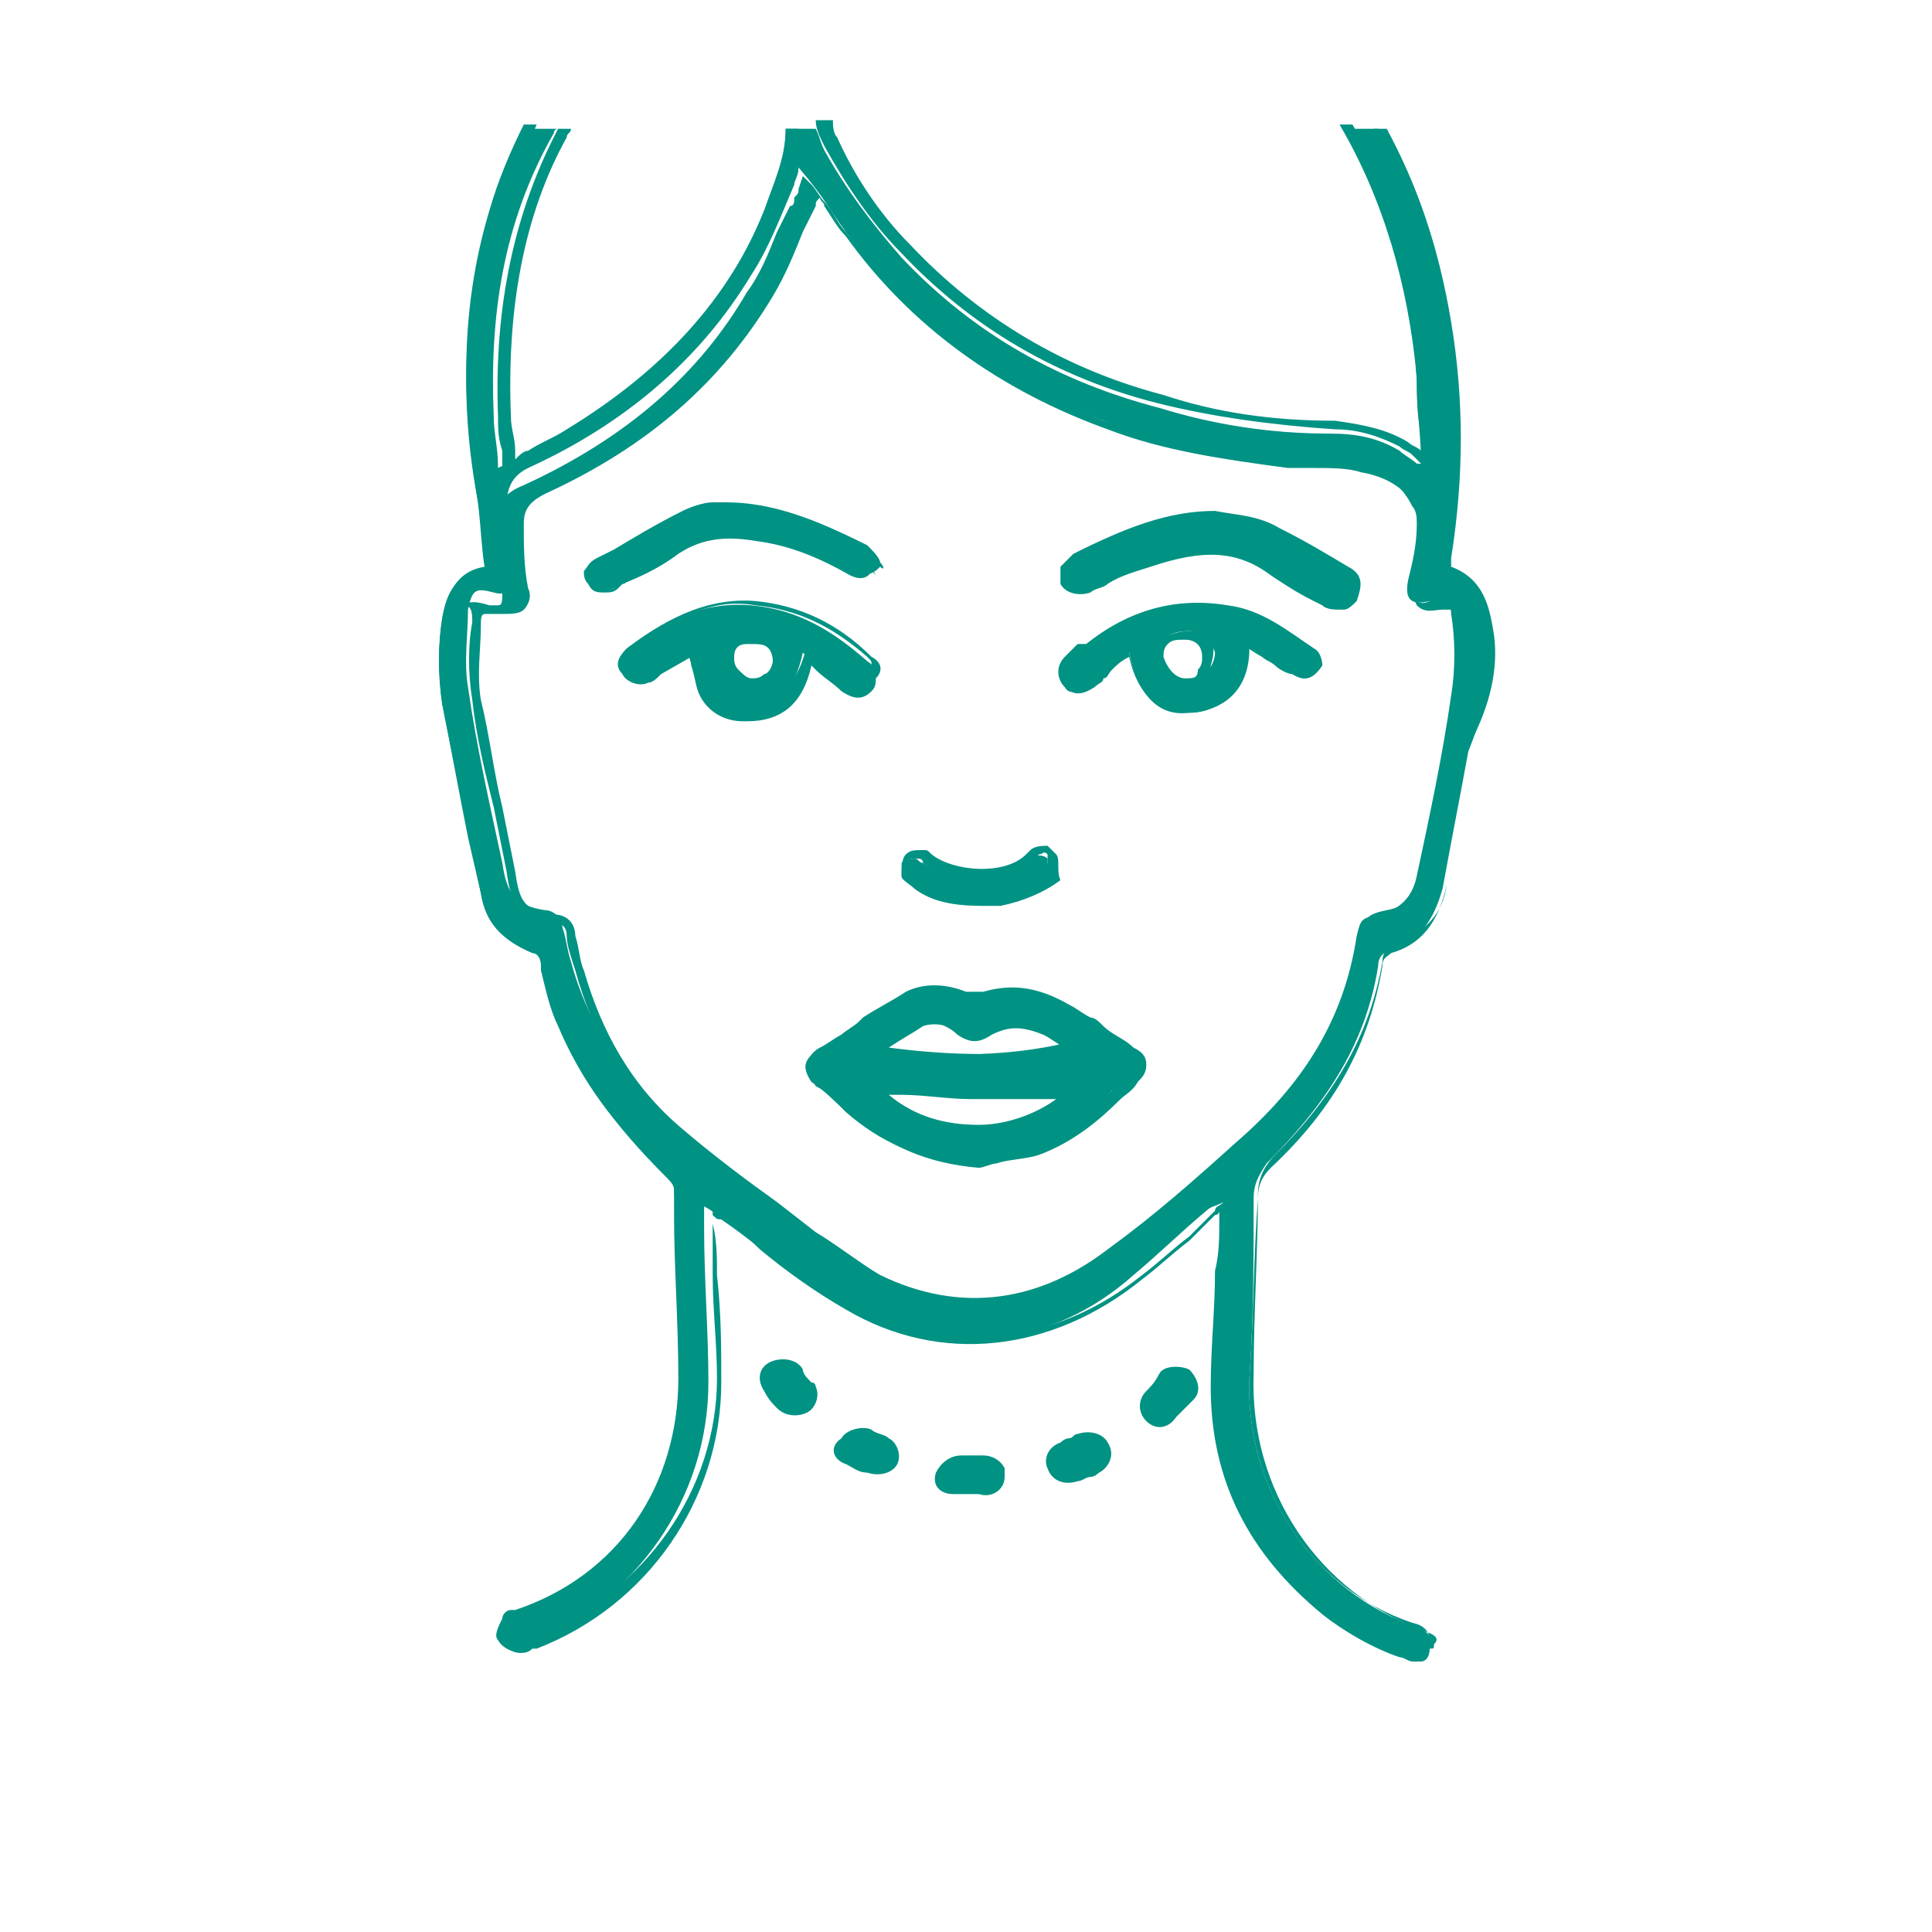 <?xml version="1.0" encoding="UTF-8"?>
<!-- Generator: Adobe Illustrator 24.0.1, SVG Export Plug-In . SVG Version: 6.00 Build 0)  -->
<svg xmlns="http://www.w3.org/2000/svg" xmlns:xlink="http://www.w3.org/1999/xlink" version="1.1" id="Outline" x="0px" y="0px" viewBox="0 0 45 45" style="enable-background:new 0 0 45 45;" xml:space="preserve">
<style type="text/css">
	.st0{fill:#009283;}
</style>
<g>
	<path class="st0" d="M19.7,34.1c0.2,0.1,0.3,0.2,0.5,0.2c0.3,0.1,0.6,0,0.7-0.2c0.1-0.2,0-0.5-0.2-0.6l0,0   c-0.1-0.1-0.3-0.1-0.4-0.2c-0.2-0.1-0.6,0-0.7,0.2C19.3,33.7,19.4,34,19.7,34.1C19.7,34.1,19.7,34.1,19.7,34.1L19.7,34.1z"></path>
	<path class="st0" d="M17.8,32.4c0.1,0.2,0.2,0.3,0.3,0.4c0.2,0.2,0.5,0.2,0.7,0.1c0.2-0.1,0.3-0.4,0.2-0.6c0,0,0-0.1-0.1-0.1   c-0.1-0.1-0.2-0.2-0.2-0.3c-0.1-0.2-0.4-0.3-0.7-0.2C17.7,31.8,17.6,32.1,17.8,32.4C17.8,32.4,17.8,32.4,17.8,32.4L17.8,32.4z"></path>
	<path class="st0" d="M23.4,34.4c0-0.1,0-0.1,0-0.2c-0.1-0.2-0.3-0.3-0.5-0.3c-0.2,0-0.3,0-0.5,0c-0.3,0-0.5,0.2-0.6,0.4   c-0.1,0.3,0.1,0.5,0.4,0.5c0,0,0.1,0,0.1,0c0.2,0,0.3,0,0.5,0C23.1,34.9,23.4,34.7,23.4,34.4C23.4,34.4,23.4,34.4,23.4,34.4   L23.4,34.4z"></path>
	<path class="st0" d="M26.7,32.4c-0.2,0.2-0.2,0.5,0,0.7c0.2,0.2,0.5,0.2,0.7-0.1c0,0,0,0,0,0c0.1-0.1,0.3-0.3,0.4-0.4   c0.2-0.2,0.1-0.5-0.1-0.7c-0.2-0.1-0.6-0.1-0.7,0.1C26.9,32.2,26.8,32.3,26.7,32.4z"></path>
	<path class="st0" d="M25.8,33.6c-0.1-0.2-0.4-0.3-0.7-0.2c0,0,0,0,0,0c-0.1,0-0.1,0.1-0.2,0.1c-0.1,0-0.2,0.1-0.2,0.1   c-0.3,0.1-0.4,0.4-0.3,0.6c0.1,0.3,0.4,0.4,0.7,0.3c0.1,0,0.2-0.1,0.3-0.1c0.1,0,0.2-0.1,0.2-0.1C25.8,34.2,26,33.9,25.8,33.6   L25.8,33.6z"></path>
</g>
<g>
	<path class="st0" d="M34.6,14.8c-0.1-0.7-0.2-1.3-1-1.5c0-0.1,0-0.2,0-0.4c0.3-1.8,0.3-3.6,0-5.5c-0.3-1.6-0.7-3.1-1.5-4.4h-0.8   c1.1,1.8,1.6,3.8,1.7,5.9c0,0.6,0.1,1.3,0.1,1.9c0,0-0.1,0-0.1,0c-0.1-0.1-0.3-0.2-0.4-0.3c-0.5-0.3-1-0.4-1.6-0.4   c-1.4,0-2.7-0.2-4-0.6c-2.3-0.6-4.3-1.7-6-3.5c-0.7-0.8-1.3-1.6-1.8-2.5c-0.1-0.2-0.1-0.3-0.2-0.5h-0.7c0,0.6-0.2,1.3-0.5,1.9   c-0.9,2.3-2.6,4-4.7,5.2c-0.4,0.3-0.9,0.5-1.5,0.8c0-0.5-0.1-0.8-0.1-1.2c-0.1-2.3,0.2-4.5,1.4-6.6c0,0,0-0.1,0.1-0.1h-0.8   c-0.3,0.6-0.6,1.3-0.8,2c-0.6,2.1-0.7,4.3-0.3,6.5c0.1,0.6,0.1,1.2,0.2,1.8c-0.7,0.1-0.9,0.5-1,1.1c-0.1,0.7-0.1,1.3,0,2   c0.3,1.5,0.6,3,0.9,4.4c0.1,0.6,0.5,1,1.1,1.2c0.2,0.1,0.3,0.2,0.3,0.4c0.1,0.5,0.2,0.9,0.4,1.4c0.5,1.4,1.4,2.5,2.5,3.5   c0.1,0.1,0.2,0.3,0.2,0.4c0.1,1.5,0.1,2.9,0.2,4.4c0,2.5-1.5,4.7-3.9,5.6c-0.1,0-0.2,0-0.2,0.1c-0.1,0.1-0.2,0.3-0.1,0.4   c0,0.1,0.2,0.2,0.3,0.2c0.1,0,0.2,0,0.3-0.1c2.5-1,4.2-3.4,4.2-6.1c0-1.2-0.1-2.4-0.1-3.6c0-0.1,0-0.3,0-0.5   c0.2,0.1,0.3,0.2,0.4,0.3c1,0.7,1.9,1.5,2.9,2c2.2,1.3,4.8,1,6.7-0.7c0.6-0.5,1.1-1,1.7-1.5c0.1-0.1,0.2-0.1,0.4-0.2   c0,0.2,0,0.4,0,0.5c0,1.3-0.1,2.6-0.1,3.9c0,2.1,0.9,3.8,2.5,5.2c0.5,0.4,1.1,0.8,1.8,1c0.3,0.1,0.5,0.1,0.6-0.2   c0.1-0.2,0-0.4-0.3-0.5c-2.3-0.8-4-3.1-3.9-5.8c0.1-1.4,0.1-2.8,0.1-4.2c0-0.3,0.1-0.5,0.3-0.8c1.3-1.3,2.3-2.7,2.6-4.6   c0-0.2,0.1-0.3,0.3-0.4c0.7-0.2,1-0.7,1.2-1.4c0.2-1.1,0.4-2.1,0.6-3.2C34.6,16.5,34.8,15.7,34.6,14.8z M19.7,5.4   c1.5,2.1,3.6,3.6,6,4.4c1.3,0.5,2.7,0.7,4.1,0.9c0.6,0,1.2,0.1,1.7,0.1c0.6,0.1,1.1,0.4,1.4,1c0.1,0.1,0.1,0.3,0.1,0.4   c0,0.5-0.1,0.9-0.2,1.3c-0.1,0.5,0.1,0.6,0.5,0.5c0.3-0.1,0.5,0,0.5,0.3c0.1,0.6,0.1,1.3,0,1.9c-0.2,1.4-0.5,2.8-0.8,4.2   c-0.1,0.5-0.4,0.8-0.9,0.9c-0.4,0.1-0.4,0.1-0.5,0.5c-0.3,2-1.3,3.5-2.8,4.8c-1,0.9-1.9,1.7-3,2.5c-1.7,1.3-3.6,1.5-5.5,0.5   c-0.7-0.3-1.3-0.8-1.9-1.3c-0.9-0.7-1.9-1.4-2.7-2.1c-1.1-1-2-2.3-2.4-3.8c-0.1-0.3-0.1-0.5-0.2-0.8c0-0.2-0.2-0.4-0.4-0.4   c-0.7-0.1-0.9-0.4-1-1.1c-0.3-1.4-0.6-2.7-0.8-4.1c-0.1-0.6,0-1.2,0-1.8c0.1-0.5,0.2-0.5,0.6-0.4c0.3,0.1,0.5-0.1,0.4-0.5   c0-0.5-0.1-1-0.1-1.5c0-0.4,0.1-0.7,0.5-0.9c2.2-1,4-2.5,5.2-4.5c0.4-0.6,0.7-1.4,1-2.1c0-0.1,0.1-0.2,0.1-0.4   C19.2,4.6,19.4,5,19.7,5.4z"></path>
	<path class="st0" d="M18.3,3c0,0.7-0.3,1.3-0.5,1.9C17,6.9,15.5,8.6,13.2,10c-0.3,0.2-0.6,0.3-0.9,0.5c-0.1,0-0.2,0.1-0.3,0.2   c0-0.1,0-0.2,0-0.2c0-0.3-0.1-0.5-0.1-0.8c-0.1-2.5,0.3-4.7,1.3-6.5c0-0.1,0.1-0.1,0.1-0.2H13c0,0,0,0,0,0c-1,1.9-1.5,4.1-1.4,6.7   c0,0.3,0,0.5,0.1,0.8c0,0.1,0,0.3,0,0.5l0,0.2l0.2-0.1c0.2-0.1,0.4-0.2,0.5-0.3c0.3-0.2,0.7-0.3,1-0.5c2.4-1.4,3.9-3.2,4.7-5.3   c0.2-0.5,0.5-1.3,0.5-2H18.3z M33.3,10.1c0-0.4,0-0.9-0.1-1.3c-0.2-2.2-0.7-4.2-1.7-5.9h-0.3c0,0,0,0,0,0c1,1.7,1.6,3.7,1.8,5.9   c0,0.4,0,0.9,0.1,1.3l0,0.4c-0.1-0.1-0.2-0.1-0.3-0.2c-0.5-0.3-1-0.4-1.7-0.5c-1.5,0-2.8-0.2-4-0.6c-2.3-0.6-4.3-1.8-5.9-3.5   c-0.7-0.7-1.3-1.6-1.7-2.5c-0.1-0.1-0.1-0.3-0.1-0.4H19c0,0.2,0.1,0.4,0.2,0.6c0.5,0.9,1.1,1.8,1.8,2.5c1.6,1.7,3.6,2.9,6,3.5   c1.2,0.3,2.6,0.5,4.1,0.6c0.6,0,1.1,0.2,1.5,0.4c0.1,0.1,0.2,0.1,0.3,0.2l0.2,0.2l0.3-0.1L33.3,10.1z M34,14.5l0-0.1   c0-0.2-0.1-0.3-0.2-0.4c-0.2-0.1-0.4-0.1-0.5,0c-0.2,0.1-0.3,0-0.3,0c0,0-0.1-0.1,0-0.3c0.1-0.4,0.2-0.9,0.2-1.4   c0-0.2,0-0.3-0.1-0.5c-0.3-0.6-0.8-1-1.5-1.1c-0.4-0.1-0.8-0.1-1.2-0.1c-0.2,0-0.4,0-0.6,0c-1.5-0.1-2.8-0.4-4.1-0.8   c-2.5-0.9-4.5-2.4-6-4.4c-0.2-0.2-0.3-0.5-0.5-0.7c-0.1-0.1-0.2-0.3-0.3-0.4l-0.2-0.2l-0.1,0.3c0,0.1,0,0.1-0.1,0.2   c0,0.1,0,0.2-0.1,0.2c-0.1,0.2-0.2,0.4-0.3,0.6c-0.2,0.5-0.4,1-0.7,1.4c-1.1,1.9-2.8,3.4-5.2,4.5c-0.5,0.2-0.7,0.5-0.6,1   c0,0.5,0.1,1,0.1,1.5c0,0.2,0,0.3-0.1,0.3c0,0-0.2,0-0.2,0c-0.3-0.1-0.5-0.1-0.6,0C11,14.1,11,14.3,11,14.5c-0.1,0.5-0.1,1.2,0,1.8   c0.1,0.9,0.3,1.7,0.5,2.5c0.1,0.5,0.2,1,0.3,1.5c0.1,0.8,0.3,1,1.1,1.2c0.2,0,0.3,0.1,0.3,0.3c0,0.2,0.1,0.5,0.2,0.8   c0.4,1.5,1.2,2.8,2.4,3.9c0.7,0.6,1.5,1.2,2.2,1.7l0.9,0.6c0.5,0.4,1,0.8,1.6,1.1c0.8,0.4,1.6,0.6,2.4,0.6c1.1,0,2.2-0.4,3.2-1.2   c1-0.8,2-1.6,3-2.5c1.6-1.4,2.6-3,2.8-4.9c0-0.3,0-0.3,0.4-0.4c0.6-0.1,0.9-0.4,1-1c0.1-0.4,0.2-0.8,0.2-1.1c0.2-1,0.4-2.1,0.6-3.1   C34.1,15.7,34.1,15.1,34,14.5z M20.5,29.7c-0.5-0.3-1-0.7-1.5-1L18.1,28c-0.7-0.5-1.5-1.1-2.2-1.7c-1.2-1-1.9-2.3-2.3-3.7   c-0.1-0.2-0.1-0.5-0.2-0.8c0-0.3-0.2-0.5-0.5-0.5c-0.7-0.1-0.8-0.3-0.9-1c-0.1-0.5-0.2-1-0.3-1.5c-0.2-0.8-0.3-1.7-0.5-2.5   c-0.1-0.6,0-1.2,0-1.7c0-0.2,0-0.3,0.1-0.3c0,0,0,0,0.1,0c0.1,0,0.2,0,0.3,0c0.2,0,0.4,0,0.5-0.1c0.1-0.1,0.2-0.3,0.1-0.5   c-0.1-0.5-0.1-1-0.1-1.5c0-0.3,0.1-0.5,0.5-0.7c2.4-1.1,4.1-2.6,5.3-4.6c0.3-0.5,0.5-1,0.7-1.5c0.1-0.2,0.2-0.4,0.3-0.6   c0-0.1,0-0.1,0.1-0.2c0,0.1,0.1,0.1,0.1,0.2c0.2,0.3,0.3,0.5,0.5,0.7c1.5,2.1,3.6,3.6,6.1,4.5c1.3,0.5,2.7,0.7,4.2,0.9   c0.2,0,0.4,0,0.6,0c0.4,0,0.8,0,1.1,0.1c0.6,0.1,1.1,0.4,1.3,0.9c0.1,0.1,0.1,0.2,0.1,0.3c-0.1,0.5-0.1,0.9-0.2,1.3   c0,0.2,0,0.4,0.1,0.6c0.2,0.2,0.4,0.1,0.6,0.1c0.1,0,0.2,0,0.2,0c0,0,0.1,0.1,0.1,0.2l0,0.1c0,0.6,0.1,1.2,0,1.7   c-0.2,1-0.4,2.1-0.6,3.1c-0.1,0.4-0.2,0.8-0.2,1.1c-0.1,0.5-0.3,0.7-0.8,0.8c-0.5,0.1-0.5,0.2-0.6,0.6c-0.2,1.8-1.1,3.4-2.7,4.8   c-0.9,0.8-1.9,1.7-2.9,2.5C24.2,30.4,22.3,30.6,20.5,29.7z M34.8,14.8c-0.1-0.6-0.2-1.3-1-1.6v0c0-0.1,0-0.2,0-0.2   c0.3-1.9,0.3-3.7,0-5.5C33.5,5.7,33,4.3,32.3,3H32c0.7,1.3,1.2,2.8,1.5,4.5c0.3,1.8,0.3,3.6,0,5.4c0,0.1,0,0.2,0,0.3l0,0.2l0.1,0   c0.7,0.2,0.8,0.7,0.9,1.4c0.1,0.8,0,1.6-0.2,2.4l0,0.2c-0.2,1.1-0.4,2.1-0.6,3.2c-0.1,0.7-0.5,1.1-1.1,1.3   c-0.2,0.1-0.4,0.2-0.4,0.5c-0.3,1.7-1.1,3.1-2.5,4.5c-0.2,0.2-0.4,0.5-0.4,0.9c0,1.3-0.1,2.8-0.1,4.2c-0.1,2.7,1.5,5.1,4,6   c0.3,0.1,0.3,0.2,0.2,0.3c0,0.1,0,0.1-0.1,0.1c0,0-0.1,0-0.3,0c-0.6-0.2-1.2-0.5-1.8-1c-1.6-1.3-2.5-3-2.5-5c0-0.9,0-1.8,0.1-2.6   c0-0.4,0-0.8,0-1.2v-0.8l-0.2,0.1c-0.1,0-0.1,0.1-0.1,0.1c-0.1,0.1-0.2,0.1-0.2,0.2c-0.2,0.2-0.4,0.4-0.6,0.6   c-0.4,0.3-0.7,0.6-1.1,0.9c-2,1.6-4.4,1.9-6.5,0.6c-0.7-0.4-1.4-0.9-2-1.4c-0.3-0.2-0.6-0.5-0.9-0.7c-0.1-0.1-0.2-0.1-0.2-0.2   l-0.4-0.3v0.8c0,0.4,0,0.8,0,1.2c0,0.8,0.1,1.6,0.1,2.4c0,2.6-1.7,5-4.1,5.9c0,0,0,0-0.1,0c0,0-0.1,0-0.1,0c-0.1,0-0.2-0.1-0.3-0.1   c0,0,0-0.1,0.1-0.2c0,0,0.1,0,0.1,0c0,0,0,0,0.1,0c2.4-0.9,4-3.2,4-5.7c0-1.3-0.1-2.5-0.1-3.8l0-0.6c0-0.2-0.2-0.4-0.3-0.5   c-1.2-1.1-2-2.2-2.5-3.4c-0.2-0.4-0.3-0.8-0.4-1.3l0-0.1c0-0.2-0.2-0.4-0.4-0.5c-0.5-0.2-0.9-0.6-1-1.1l-0.3-1.3   c-0.2-1-0.4-2.1-0.6-3.1c-0.1-0.7-0.1-1.3,0-1.9c0.1-0.5,0.3-0.9,0.9-1l0.1,0l-0.1-0.7c0-0.4-0.1-0.8-0.2-1.2C11,9,11.1,6.9,11.7,5   c0.2-0.7,0.5-1.4,0.8-2.1h-0.3c-0.3,0.6-0.6,1.3-0.8,2c-0.6,2-0.7,4.1-0.3,6.6c0.1,0.4,0.1,0.8,0.2,1.2l0,0.5   c-0.7,0.1-0.9,0.7-1,1.2c-0.1,0.6-0.1,1.3,0,2c0.2,1,0.4,2.1,0.6,3.1l0.3,1.3c0.1,0.7,0.5,1.1,1.2,1.4c0.1,0,0.2,0.1,0.2,0.3l0,0.1   c0.1,0.4,0.2,0.9,0.4,1.3c0.5,1.2,1.3,2.3,2.5,3.5c0.1,0.1,0.2,0.2,0.2,0.3l0,0.6c0,1.2,0.1,2.5,0.1,3.8c0,2.5-1.4,4.6-3.8,5.4   l-0.1,0c-0.1,0-0.2,0.1-0.2,0.2c-0.1,0.2-0.2,0.4-0.1,0.5c0.1,0.2,0.4,0.3,0.5,0.3c0.1,0,0.2,0,0.3-0.1l0.1,0   c2.6-1,4.3-3.5,4.3-6.2c0-0.8,0-1.6-0.1-2.5c0-0.4,0-0.8-0.1-1.2v-0.2c0.1,0.1,0.1,0.1,0.2,0.1c0.3,0.2,0.6,0.4,0.9,0.7   c0.6,0.5,1.3,1,2,1.4c2.2,1.3,4.8,1,6.9-0.7c0.4-0.3,0.7-0.6,1.1-0.9c0.2-0.2,0.4-0.4,0.6-0.6c0,0,0.1,0,0.1-0.1c0,0.1,0,0.2,0,0.2   c0,0.4,0,0.8-0.1,1.2c0,0.9-0.1,1.8-0.1,2.7c0,2.2,0.9,3.9,2.6,5.3c0.5,0.4,1.2,0.8,1.8,1c0.1,0,0.2,0.1,0.3,0.1c0.1,0,0.2,0,0.2,0   c0.1,0,0.2-0.1,0.2-0.3c0-0.1,0.1-0.5-0.4-0.6c-2.4-0.8-3.9-3.2-3.8-5.7c0.1-1.4,0.1-2.9,0.2-4.2c0-0.3,0.1-0.5,0.3-0.7   c1.5-1.4,2.3-2.9,2.6-4.7c0-0.2,0.1-0.2,0.2-0.3c0.7-0.2,1.1-0.7,1.3-1.6c0.2-1.1,0.4-2.1,0.6-3.2l0-0.2   C34.7,16.4,34.9,15.6,34.8,14.8z M18.3,3c0,0.7-0.3,1.3-0.5,1.9C17,6.9,15.5,8.6,13.2,10c-0.3,0.2-0.6,0.3-0.9,0.5   c-0.1,0-0.2,0.1-0.3,0.2c0-0.1,0-0.2,0-0.2c0-0.3-0.1-0.5-0.1-0.8c-0.1-2.5,0.3-4.7,1.3-6.5c0-0.1,0.1-0.1,0.1-0.2H13c0,0,0,0,0,0   c-1,1.9-1.5,4.1-1.4,6.7c0,0.3,0,0.5,0.1,0.8c0,0.1,0,0.3,0,0.5l0,0.2l0.2-0.1c0.2-0.1,0.4-0.2,0.5-0.3c0.3-0.2,0.7-0.3,1-0.5   c2.4-1.4,3.9-3.2,4.7-5.3c0.2-0.5,0.5-1.3,0.5-2H18.3z M33.3,10.1c0-0.4,0-0.9-0.1-1.3c-0.2-2.2-0.7-4.2-1.7-5.9h-0.3c0,0,0,0,0,0   c1,1.7,1.6,3.7,1.8,5.9c0,0.4,0,0.9,0.1,1.3l0,0.4c-0.1-0.1-0.2-0.1-0.3-0.2c-0.5-0.3-1-0.4-1.7-0.5c-1.5,0-2.8-0.2-4-0.6   c-2.3-0.6-4.3-1.8-5.9-3.5c-0.7-0.7-1.3-1.6-1.7-2.5c-0.1-0.1-0.1-0.3-0.1-0.4H19c0,0.2,0.1,0.4,0.2,0.6c0.5,0.9,1.1,1.8,1.8,2.5   c1.6,1.7,3.6,2.9,6,3.5c1.2,0.3,2.6,0.5,4.1,0.6c0.6,0,1.1,0.2,1.5,0.4c0.1,0.1,0.2,0.1,0.3,0.2l0.2,0.2l0.3-0.1L33.3,10.1z    M34,14.5l0-0.1c0-0.2-0.1-0.3-0.2-0.4c-0.2-0.1-0.4-0.1-0.5,0c-0.2,0.1-0.3,0-0.3,0c0,0-0.1-0.1,0-0.3c0.1-0.4,0.2-0.9,0.2-1.4   c0-0.2,0-0.3-0.1-0.5c-0.3-0.6-0.8-1-1.5-1.1c-0.4-0.1-0.8-0.1-1.2-0.1c-0.2,0-0.4,0-0.6,0c-1.5-0.1-2.8-0.4-4.1-0.8   c-2.5-0.9-4.5-2.4-6-4.4c-0.2-0.2-0.3-0.5-0.5-0.7c-0.1-0.1-0.2-0.3-0.3-0.4l-0.2-0.2l-0.1,0.3c0,0.1,0,0.1-0.1,0.2   c0,0.1,0,0.2-0.1,0.2c-0.1,0.2-0.2,0.4-0.3,0.6c-0.2,0.5-0.4,1-0.7,1.4c-1.1,1.9-2.8,3.4-5.2,4.5c-0.5,0.2-0.7,0.5-0.6,1   c0,0.5,0.1,1,0.1,1.5c0,0.2,0,0.3-0.1,0.3c0,0-0.2,0-0.2,0c-0.3-0.1-0.5-0.1-0.6,0C11,14.1,11,14.3,11,14.5c-0.1,0.5-0.1,1.2,0,1.8   c0.1,0.9,0.3,1.7,0.5,2.5c0.1,0.5,0.2,1,0.3,1.5c0.1,0.8,0.3,1,1.1,1.2c0.2,0,0.3,0.1,0.3,0.3c0,0.2,0.1,0.5,0.2,0.8   c0.4,1.5,1.2,2.8,2.4,3.9c0.7,0.6,1.5,1.2,2.2,1.7l0.9,0.6c0.5,0.4,1,0.8,1.6,1.1c0.8,0.4,1.6,0.6,2.4,0.6c1.1,0,2.2-0.4,3.2-1.2   c1-0.8,2-1.6,3-2.5c1.6-1.4,2.6-3,2.8-4.9c0-0.3,0-0.3,0.4-0.4c0.6-0.1,0.9-0.4,1-1c0.1-0.4,0.2-0.8,0.2-1.1c0.2-1,0.4-2.1,0.6-3.1   C34.1,15.7,34.1,15.1,34,14.5z M20.5,29.7c-0.5-0.3-1-0.7-1.5-1L18.1,28c-0.7-0.5-1.5-1.1-2.2-1.7c-1.2-1-1.9-2.3-2.3-3.7   c-0.1-0.2-0.1-0.5-0.2-0.8c0-0.3-0.2-0.5-0.5-0.5c-0.7-0.1-0.8-0.3-0.9-1c-0.1-0.5-0.2-1-0.3-1.5c-0.2-0.8-0.3-1.7-0.5-2.5   c-0.1-0.6,0-1.2,0-1.7c0-0.2,0-0.3,0.1-0.3c0,0,0,0,0.1,0c0.1,0,0.2,0,0.3,0c0.2,0,0.4,0,0.5-0.1c0.1-0.1,0.2-0.3,0.1-0.5   c-0.1-0.5-0.1-1-0.1-1.5c0-0.3,0.1-0.5,0.5-0.7c2.4-1.1,4.1-2.6,5.3-4.6c0.3-0.5,0.5-1,0.7-1.5c0.1-0.2,0.2-0.4,0.3-0.6   c0-0.1,0-0.1,0.1-0.2c0,0.1,0.1,0.1,0.1,0.2c0.2,0.3,0.3,0.5,0.5,0.7c1.5,2.1,3.6,3.6,6.1,4.5c1.3,0.5,2.7,0.7,4.2,0.9   c0.2,0,0.4,0,0.6,0c0.4,0,0.8,0,1.1,0.1c0.6,0.1,1.1,0.4,1.3,0.9c0.1,0.1,0.1,0.2,0.1,0.3c-0.1,0.5-0.1,0.9-0.2,1.3   c0,0.2,0,0.4,0.1,0.6c0.2,0.2,0.4,0.1,0.6,0.1c0.1,0,0.2,0,0.2,0c0,0,0.1,0.1,0.1,0.2l0,0.1c0,0.6,0.1,1.2,0,1.7   c-0.2,1-0.4,2.1-0.6,3.1c-0.1,0.4-0.2,0.8-0.2,1.1c-0.1,0.5-0.3,0.7-0.8,0.8c-0.5,0.1-0.5,0.2-0.6,0.6c-0.2,1.8-1.1,3.4-2.7,4.8   c-0.9,0.8-1.9,1.7-2.9,2.5C24.2,30.4,22.3,30.6,20.5,29.7z M34,14.5l0-0.1c0-0.2-0.1-0.3-0.2-0.4c-0.2-0.1-0.4-0.1-0.5,0   c-0.2,0.1-0.3,0-0.3,0c0,0-0.1-0.1,0-0.3c0.1-0.4,0.2-0.9,0.2-1.4c0-0.2,0-0.3-0.1-0.5c-0.3-0.6-0.8-1-1.5-1.1   c-0.4-0.1-0.8-0.1-1.2-0.1c-0.2,0-0.4,0-0.6,0c-1.5-0.1-2.8-0.4-4.1-0.8c-2.5-0.9-4.5-2.4-6-4.4c-0.2-0.2-0.3-0.5-0.5-0.7   c-0.1-0.1-0.2-0.3-0.3-0.4l-0.2-0.2l-0.1,0.3c0,0.1,0,0.1-0.1,0.2c0,0.1,0,0.2-0.1,0.2c-0.1,0.2-0.2,0.4-0.3,0.6   c-0.2,0.5-0.4,1-0.7,1.4c-1.1,1.9-2.8,3.4-5.2,4.5c-0.5,0.2-0.7,0.5-0.6,1c0,0.5,0.1,1,0.1,1.5c0,0.2,0,0.3-0.1,0.3   c0,0-0.2,0-0.2,0c-0.3-0.1-0.5-0.1-0.6,0C11,14.1,11,14.3,11,14.5c-0.1,0.5-0.1,1.2,0,1.8c0.1,0.9,0.3,1.7,0.5,2.5   c0.1,0.5,0.2,1,0.3,1.5c0.1,0.8,0.3,1,1.1,1.2c0.2,0,0.3,0.1,0.3,0.3c0,0.2,0.1,0.5,0.2,0.8c0.4,1.5,1.2,2.8,2.4,3.9   c0.7,0.6,1.5,1.2,2.2,1.7l0.9,0.6c0.5,0.4,1,0.8,1.6,1.1c0.8,0.4,1.6,0.6,2.4,0.6c1.1,0,2.2-0.4,3.2-1.2c1-0.8,2-1.6,3-2.5   c1.6-1.4,2.6-3,2.8-4.9c0-0.3,0-0.3,0.4-0.4c0.6-0.1,0.9-0.4,1-1c0.1-0.4,0.2-0.8,0.2-1.1c0.2-1,0.4-2.1,0.6-3.1   C34.1,15.7,34.1,15.1,34,14.5z M20.5,29.7c-0.5-0.3-1-0.7-1.5-1L18.1,28c-0.7-0.5-1.5-1.1-2.2-1.7c-1.2-1-1.9-2.3-2.3-3.7   c-0.1-0.2-0.1-0.5-0.2-0.8c0-0.3-0.2-0.5-0.5-0.5c-0.7-0.1-0.8-0.3-0.9-1c-0.1-0.5-0.2-1-0.3-1.5c-0.2-0.8-0.3-1.7-0.5-2.5   c-0.1-0.6,0-1.2,0-1.7c0-0.2,0-0.3,0.1-0.3c0,0,0,0,0.1,0c0.1,0,0.2,0,0.3,0c0.2,0,0.4,0,0.5-0.1c0.1-0.1,0.2-0.3,0.1-0.5   c-0.1-0.5-0.1-1-0.1-1.5c0-0.3,0.1-0.5,0.5-0.7c2.4-1.1,4.1-2.6,5.3-4.6c0.3-0.5,0.5-1,0.7-1.5c0.1-0.2,0.2-0.4,0.3-0.6   c0-0.1,0-0.1,0.1-0.2c0,0.1,0.1,0.1,0.1,0.2c0.2,0.3,0.3,0.5,0.5,0.7c1.5,2.1,3.6,3.6,6.1,4.5c1.3,0.5,2.7,0.7,4.2,0.9   c0.2,0,0.4,0,0.6,0c0.4,0,0.8,0,1.1,0.1c0.6,0.1,1.1,0.4,1.3,0.9c0.1,0.1,0.1,0.2,0.1,0.3c-0.1,0.5-0.1,0.9-0.2,1.3   c0,0.2,0,0.4,0.1,0.6c0.2,0.2,0.4,0.1,0.6,0.1c0.1,0,0.2,0,0.2,0c0,0,0.1,0.1,0.1,0.2l0,0.1c0,0.6,0.1,1.2,0,1.7   c-0.2,1-0.4,2.1-0.6,3.1c-0.1,0.4-0.2,0.8-0.2,1.1c-0.1,0.5-0.3,0.7-0.8,0.8c-0.5,0.1-0.5,0.2-0.6,0.6c-0.2,1.8-1.1,3.4-2.7,4.8   c-0.9,0.8-1.9,1.7-2.9,2.5C24.2,30.4,22.3,30.6,20.5,29.7z M18.3,3c0,0.7-0.3,1.3-0.5,1.9C17,6.9,15.5,8.6,13.2,10   c-0.3,0.2-0.6,0.3-0.9,0.5c-0.1,0-0.2,0.1-0.3,0.2c0-0.1,0-0.2,0-0.2c0-0.3-0.1-0.5-0.1-0.8c-0.1-2.5,0.3-4.7,1.3-6.5   c0-0.1,0.1-0.1,0.1-0.2H13c0,0,0,0,0,0c-1,1.9-1.5,4.1-1.4,6.7c0,0.3,0,0.5,0.1,0.8c0,0.1,0,0.3,0,0.5l0,0.2l0.2-0.1   c0.2-0.1,0.4-0.2,0.5-0.3c0.3-0.2,0.7-0.3,1-0.5c2.4-1.4,3.9-3.2,4.7-5.3c0.2-0.5,0.5-1.3,0.5-2H18.3z M33.3,10.1   c0-0.4,0-0.9-0.1-1.3c-0.2-2.2-0.7-4.2-1.7-5.9h-0.3c0,0,0,0,0,0c1,1.7,1.6,3.7,1.8,5.9c0,0.4,0,0.9,0.1,1.3l0,0.4   c-0.1-0.1-0.2-0.1-0.3-0.2c-0.5-0.3-1-0.4-1.7-0.5c-1.5,0-2.8-0.2-4-0.6c-2.3-0.6-4.3-1.8-5.9-3.5c-0.7-0.7-1.3-1.6-1.7-2.5   c-0.1-0.1-0.1-0.3-0.1-0.4H19c0,0.2,0.1,0.4,0.2,0.6c0.5,0.9,1.1,1.8,1.8,2.5c1.6,1.7,3.6,2.9,6,3.5c1.2,0.3,2.6,0.5,4.1,0.6   c0.6,0,1.1,0.2,1.5,0.4c0.1,0.1,0.2,0.1,0.3,0.2l0.2,0.2l0.3-0.1L33.3,10.1z"></path>
</g>
<g>
	<path class="st0" d="M26.3,24.5c-0.3-0.2-0.5-0.3-0.8-0.5c-0.3-0.2-0.5-0.4-0.8-0.6c-0.6-0.4-1.2-0.5-1.9-0.2c-0.1,0-0.3,0-0.5,0   c-0.4-0.2-0.9-0.2-1.3,0c-0.4,0.2-0.8,0.5-1.1,0.7c-0.3,0.2-0.6,0.4-0.9,0.6c-0.3,0.2-0.3,0.4-0.1,0.7c0.3,0.2,0.6,0.5,0.8,0.7   c0.8,0.7,1.7,1.1,2.8,1.2c0.5-0.1,0.9-0.2,1.4-0.3c0.9-0.3,1.6-1,2.3-1.7C26.6,24.9,26.6,24.7,26.3,24.5z M24.3,24   c0.3,0.2,0.5,0.3,0.7,0.6c-1.6,0.2-3.1,0.2-4.7,0.1c0,0,0-0.1,0-0.1c0.4-0.2,0.8-0.5,1.1-0.7c0.3-0.1,0.6-0.1,0.9,0.1   c0.2,0.1,0.4,0.2,0.6,0C23.5,23.6,23.9,23.7,24.3,24z M25,25.4c-1,1.2-3.3,1.4-4.6-0.1c0.8,0,1.5,0.1,2.3,0.1   C23.5,25.4,24.2,25.4,25,25.4z"></path>
	<path class="st0" d="M24.3,25.2c-0.5,0-1.1,0-1.6,0s-1.1,0-1.6,0l-1,0l0.2,0.2c0.6,0.7,1.5,1.1,2.5,1.1h0c0.9,0,1.8-0.4,2.3-1   l0.2-0.2H24.3z M22.8,26.2c-0.8,0-1.5-0.2-2.1-0.7l0.3,0c0.5,0,1.1,0.1,1.6,0.1c0.5,0,1.1,0,1.6,0h0.4   C24.2,25.9,23.5,26.2,22.8,26.2z M25.2,24.4c-0.2-0.2-0.5-0.4-0.8-0.6c-0.5-0.3-1-0.3-1.5,0c-0.2,0.1-0.3,0.1-0.5,0   c-0.4-0.2-0.7-0.3-1.1-0.1c-0.3,0.1-0.6,0.3-0.8,0.5c-0.1,0.1-0.2,0.1-0.3,0.2l-0.1,0.1l0.1,0.3l0.1,0c0.8,0.1,1.6,0.1,2.3,0.1   c0.9,0,1.7-0.1,2.5-0.2l0.3,0L25.2,24.4z M20.6,24.5c0,0,0.1-0.1,0.1-0.1c0.3-0.2,0.5-0.3,0.8-0.5c0.3-0.1,0.6,0,0.8,0.1   c0.3,0.2,0.5,0.2,0.8,0c0.4-0.2,0.7-0.2,1.2,0c0.2,0.1,0.3,0.2,0.5,0.3C23.5,24.6,22.2,24.6,20.6,24.5z M20.4,24.7   c0.8,0.1,1.6,0.1,2.3,0.1c0.9,0,1.7-0.1,2.5-0.2l0.3,0l-0.2-0.2c-0.2-0.2-0.5-0.4-0.8-0.6c-0.5-0.3-1-0.3-1.5,0   c-0.2,0.1-0.3,0.1-0.5,0c-0.4-0.2-0.7-0.3-1.1-0.1c-0.3,0.1-0.6,0.3-0.8,0.5c-0.1,0.1-0.2,0.1-0.3,0.2l-0.1,0.1L20.4,24.7   L20.4,24.7z M22.3,24.1c0.3,0.2,0.5,0.2,0.8,0c0.4-0.2,0.7-0.2,1.2,0c0.2,0.1,0.3,0.2,0.5,0.3c-1.2,0.2-2.6,0.2-4.1,0   c0,0,0.1-0.1,0.1-0.1c0.3-0.2,0.5-0.3,0.8-0.5C21.8,23.8,22.1,23.9,22.3,24.1z M22.7,25.2c-0.5,0-1.1,0-1.6,0l-1,0l0.2,0.2   c0.6,0.7,1.5,1.1,2.5,1.1h0c0.9,0,1.8-0.4,2.3-1l0.2-0.2h-1C23.8,25.2,23.2,25.2,22.7,25.2z M22.8,26.2c-0.8,0-1.5-0.2-2.1-0.7   l0.3,0c0.5,0,1.1,0.1,1.6,0.1c0.5,0,1.1,0,1.6,0h0.4C24.2,25.9,23.5,26.2,22.8,26.2z M26.4,24.4c-0.2-0.2-0.5-0.3-0.7-0.5   c-0.1-0.1-0.2-0.2-0.3-0.2c-0.2-0.1-0.3-0.2-0.5-0.3c-0.7-0.4-1.3-0.5-2-0.3c-0.1,0-0.2,0-0.4,0c-0.5-0.2-1-0.2-1.4,0   c-0.3,0.2-0.7,0.4-1,0.6L20,23.8c-0.1,0.1-0.3,0.2-0.4,0.3c-0.2,0.1-0.3,0.2-0.5,0.3c-0.2,0.1-0.3,0.3-0.3,0.4   c0,0.2,0.1,0.3,0.2,0.5l0.2,0.1c0.2,0.2,0.5,0.4,0.7,0.6c0.8,0.7,1.7,1.1,2.9,1.2h0c0.1,0,0.3-0.1,0.4-0.1c0.3-0.1,0.7-0.1,1-0.2   c0.8-0.3,1.4-0.8,1.9-1.3c0.1-0.1,0.3-0.2,0.4-0.4c0.1-0.1,0.2-0.2,0.2-0.4C26.7,24.6,26.6,24.5,26.4,24.4z M26.3,25   c-0.1,0.1-0.3,0.2-0.4,0.4c-0.6,0.5-1.1,1-1.8,1.3c-0.3,0.1-0.6,0.2-0.9,0.2c-0.1,0-0.3,0.1-0.4,0.1c-1.1-0.1-2-0.5-2.7-1.1   c-0.2-0.2-0.5-0.4-0.7-0.6l-0.2-0.1c-0.1-0.1-0.2-0.2-0.2-0.2c0-0.1,0.1-0.1,0.2-0.2c0.2-0.1,0.3-0.2,0.5-0.3   c0.1-0.1,0.3-0.2,0.4-0.3l0.2-0.1c0.3-0.2,0.6-0.4,0.9-0.6c0.2-0.1,0.3-0.1,0.5-0.1c0.2,0,0.4,0,0.6,0.1c0.2,0,0.4,0.1,0.6,0   c0.6-0.2,1.1-0.2,1.7,0.2c0.2,0.1,0.3,0.2,0.5,0.3c0.1,0.1,0.2,0.2,0.3,0.2c0.2,0.2,0.5,0.3,0.8,0.5c0.1,0.1,0.1,0.1,0.1,0.2   C26.4,24.9,26.4,24.9,26.3,25z M24.4,23.8c-0.5-0.3-1-0.3-1.5,0c-0.2,0.1-0.3,0.1-0.5,0c-0.4-0.2-0.7-0.3-1.1-0.1   c-0.3,0.1-0.6,0.3-0.8,0.5c-0.1,0.1-0.2,0.1-0.3,0.2l-0.1,0.1l0.1,0.3l0.1,0c0.8,0.1,1.6,0.1,2.3,0.1c0.9,0,1.7-0.1,2.5-0.2l0.3,0   l-0.2-0.2C24.9,24.2,24.7,24,24.4,23.8z M20.6,24.5c0,0,0.1-0.1,0.1-0.1c0.3-0.2,0.5-0.3,0.8-0.5c0.3-0.1,0.6,0,0.8,0.1   c0.3,0.2,0.5,0.2,0.8,0c0.4-0.2,0.7-0.2,1.2,0c0.2,0.1,0.3,0.2,0.5,0.3C23.5,24.6,22.2,24.6,20.6,24.5z M22.7,25.2   c-0.5,0-1.1,0-1.6,0l-1,0l0.2,0.2c0.6,0.7,1.5,1.1,2.5,1.1h0c0.9,0,1.8-0.4,2.3-1l0.2-0.2h-1C23.8,25.2,23.2,25.2,22.7,25.2z    M22.8,26.2c-0.8,0-1.5-0.2-2.1-0.7l0.3,0c0.5,0,1.1,0.1,1.6,0.1c0.5,0,1.1,0,1.6,0h0.4C24.2,25.9,23.5,26.2,22.8,26.2z M24.3,25.2   c-0.5,0-1.1,0-1.6,0s-1.1,0-1.6,0l-1,0l0.2,0.2c0.6,0.7,1.5,1.1,2.5,1.1h0c0.9,0,1.8-0.4,2.3-1l0.2-0.2H24.3z M22.8,26.2   c-0.8,0-1.5-0.2-2.1-0.7l0.3,0c0.5,0,1.1,0.1,1.6,0.1c0.5,0,1.1,0,1.6,0h0.4C24.2,25.9,23.5,26.2,22.8,26.2z M25.2,24.4   c-0.2-0.2-0.5-0.4-0.8-0.6c-0.5-0.3-1-0.3-1.5,0c-0.2,0.1-0.3,0.1-0.5,0c-0.4-0.2-0.7-0.3-1.1-0.1c-0.3,0.1-0.6,0.3-0.8,0.5   c-0.1,0.1-0.2,0.1-0.3,0.2l-0.1,0.1l0.1,0.3l0.1,0c0.8,0.1,1.6,0.1,2.3,0.1c0.9,0,1.7-0.1,2.5-0.2l0.3,0L25.2,24.4z M20.6,24.5   c0,0,0.1-0.1,0.1-0.1c0.3-0.2,0.5-0.3,0.8-0.5c0.3-0.1,0.6,0,0.8,0.1c0.3,0.2,0.5,0.2,0.8,0c0.4-0.2,0.7-0.2,1.2,0   c0.2,0.1,0.3,0.2,0.5,0.3C23.5,24.6,22.2,24.6,20.6,24.5z M24.3,25.2c-0.5,0-1.1,0-1.6,0s-1.1,0-1.6,0l-1,0l0.2,0.2   c0.6,0.7,1.5,1.1,2.5,1.1h0c0.9,0,1.8-0.4,2.3-1l0.2-0.2H24.3z M22.8,26.2c-0.8,0-1.5-0.2-2.1-0.7l0.3,0c0.5,0,1.1,0.1,1.6,0.1   c0.5,0,1.1,0,1.6,0h0.4C24.2,25.9,23.5,26.2,22.8,26.2z M25.2,24.4c-0.2-0.2-0.5-0.4-0.8-0.6c-0.5-0.3-1-0.3-1.5,0   c-0.2,0.1-0.3,0.1-0.5,0c-0.4-0.2-0.7-0.3-1.1-0.1c-0.3,0.1-0.6,0.3-0.8,0.5c-0.1,0.1-0.2,0.1-0.3,0.2l-0.1,0.1l0.1,0.3l0.1,0   c0.8,0.1,1.6,0.1,2.3,0.1c0.9,0,1.7-0.1,2.5-0.2l0.3,0L25.2,24.4z M20.6,24.5c0,0,0.1-0.1,0.1-0.1c0.3-0.2,0.5-0.3,0.8-0.5   c0.3-0.1,0.6,0,0.8,0.1c0.3,0.2,0.5,0.2,0.8,0c0.4-0.2,0.7-0.2,1.2,0c0.2,0.1,0.3,0.2,0.5,0.3C23.5,24.6,22.2,24.6,20.6,24.5z"></path>
</g>
<g>
	<path class="st0" d="M20.2,15.4c-0.8-0.7-1.6-1.2-2.7-1.3c-1.2-0.1-2.1,0.4-2.9,1.1c-0.1,0.1-0.2,0.3-0.1,0.5   c0.1,0.2,0.3,0.2,0.4,0.1c0.1-0.1,0.2-0.1,0.4-0.2c0.2-0.2,0.5-0.3,0.7-0.5c0.1,0.4,0.2,0.7,0.3,1c0.2,0.3,0.5,0.5,0.9,0.5   c0.9,0,1.3-0.5,1.5-1.4c0.3,0.3,0.6,0.5,0.9,0.7c0.2,0.1,0.4,0.2,0.5,0C20.5,15.8,20.5,15.6,20.2,15.4z M17.5,16   c-0.3,0-0.6-0.3-0.6-0.7c0-0.3,0.2-0.5,0.5-0.5c0.5,0,0.7,0.2,0.7,0.5C18.1,15.7,17.8,16,17.5,16z"></path>
	<path class="st0" d="M18.1,14.9c-0.1-0.1-0.4-0.2-0.7-0.2c-0.3,0-0.6,0.2-0.6,0.6c0,0.2,0.1,0.4,0.2,0.6c0.1,0.1,0.3,0.2,0.5,0.3h0   c0.2,0,0.3-0.1,0.5-0.2c0.1-0.1,0.2-0.3,0.3-0.6C18.3,15.2,18.2,15,18.1,14.9z M17.5,15.8c-0.1,0-0.2-0.1-0.3-0.2   c-0.1-0.1-0.1-0.2-0.1-0.3c0-0.2,0.1-0.3,0.3-0.3c0,0,0,0,0,0c0.3,0,0.4,0,0.5,0.1c0,0,0.1,0.1,0.1,0.3c0,0.1-0.1,0.3-0.2,0.3   C17.7,15.8,17.6,15.8,17.5,15.8z M18.1,14.9c-0.1-0.1-0.4-0.2-0.7-0.2c-0.3,0-0.6,0.2-0.6,0.6c0,0.2,0.1,0.4,0.2,0.6   c0.1,0.1,0.3,0.2,0.5,0.3h0c0.2,0,0.3-0.1,0.5-0.2c0.1-0.1,0.2-0.3,0.3-0.6C18.3,15.2,18.2,15,18.1,14.9z M17.5,15.8   c-0.1,0-0.2-0.1-0.3-0.2c-0.1-0.1-0.1-0.2-0.1-0.3c0-0.2,0.1-0.3,0.3-0.3c0,0,0,0,0,0c0.3,0,0.4,0,0.5,0.1c0,0,0.1,0.1,0.1,0.3   c0,0.1-0.1,0.3-0.2,0.3C17.7,15.8,17.6,15.8,17.5,15.8z M20.3,15.3c-0.8-0.8-1.7-1.2-2.7-1.3c-1.2-0.1-2.2,0.5-3,1.1   c-0.2,0.2-0.3,0.4-0.1,0.6c0.1,0.2,0.4,0.3,0.6,0.2c0.1,0,0.2-0.1,0.3-0.2l0.7-0.4c0,0,0,0.1,0,0.2c0.1,0.3,0.1,0.5,0.2,0.7   c0.2,0.4,0.6,0.6,1,0.6h0.1c0.8,0,1.3-0.4,1.5-1.3l0.1,0.1c0.2,0.2,0.4,0.3,0.6,0.5c0.3,0.2,0.5,0.2,0.7,0c0.1-0.1,0.1-0.2,0.1-0.3   C20.6,15.6,20.5,15.4,20.3,15.3z M20.2,15.8c-0.1,0.1-0.2,0.1-0.3-0.1c-0.2-0.1-0.4-0.3-0.6-0.5l-0.5-0.4l0,0.2   c-0.2,0.9-0.6,1.3-1.3,1.3c-0.3,0-0.6-0.2-0.8-0.5c-0.1-0.2-0.2-0.4-0.2-0.7c0-0.1-0.1-0.2-0.1-0.4l-0.1-0.2l-1,0.7   c-0.1,0-0.2,0.1-0.2,0.1c-0.1,0.1-0.2,0-0.3,0c-0.1-0.1,0-0.2,0-0.2c0.8-0.6,1.7-1.2,2.8-1c1,0.1,1.8,0.5,2.6,1.2   c0.1,0.1,0.1,0.1,0.1,0.2C20.3,15.8,20.3,15.8,20.2,15.8z M17.4,14.7c-0.3,0-0.6,0.2-0.6,0.6c0,0.2,0.1,0.4,0.2,0.6   c0.1,0.1,0.3,0.2,0.5,0.3h0c0.2,0,0.3-0.1,0.5-0.2c0.1-0.1,0.2-0.3,0.3-0.6c0-0.2,0-0.4-0.1-0.5C18,14.7,17.8,14.7,17.4,14.7z    M17.5,15.8c-0.1,0-0.2-0.1-0.3-0.2c-0.1-0.1-0.1-0.2-0.1-0.3c0-0.2,0.1-0.3,0.3-0.3c0,0,0,0,0,0c0.3,0,0.4,0,0.5,0.1   c0,0,0.1,0.1,0.1,0.3c0,0.1-0.1,0.3-0.2,0.3C17.7,15.8,17.6,15.8,17.5,15.8z M18.1,14.9c-0.1-0.1-0.4-0.2-0.7-0.2   c-0.3,0-0.6,0.2-0.6,0.6c0,0.2,0.1,0.4,0.2,0.6c0.1,0.1,0.3,0.2,0.5,0.3h0c0.2,0,0.3-0.1,0.5-0.2c0.1-0.1,0.2-0.3,0.3-0.6   C18.3,15.2,18.2,15,18.1,14.9z M17.5,15.8c-0.1,0-0.2-0.1-0.3-0.2c-0.1-0.1-0.1-0.2-0.1-0.3c0-0.2,0.1-0.3,0.3-0.3c0,0,0,0,0,0   c0.3,0,0.4,0,0.5,0.1c0,0,0.1,0.1,0.1,0.3c0,0.1-0.1,0.3-0.2,0.3C17.7,15.8,17.6,15.8,17.5,15.8z M18.1,14.9   c-0.1-0.1-0.4-0.2-0.7-0.2c-0.3,0-0.6,0.2-0.6,0.6c0,0.2,0.1,0.4,0.2,0.6c0.1,0.1,0.3,0.2,0.5,0.3h0c0.2,0,0.3-0.1,0.5-0.2   c0.1-0.1,0.2-0.3,0.3-0.6C18.3,15.2,18.2,15,18.1,14.9z M17.5,15.8c-0.1,0-0.2-0.1-0.3-0.2c-0.1-0.1-0.1-0.2-0.1-0.3   c0-0.2,0.1-0.3,0.3-0.3c0,0,0,0,0,0c0.3,0,0.4,0,0.5,0.1c0,0,0.1,0.1,0.1,0.3c0,0.1-0.1,0.3-0.2,0.3C17.7,15.8,17.6,15.8,17.5,15.8   z"></path>
</g>
<g>
	<path class="st0" d="M30.5,15.2c-0.6-0.4-1.2-0.9-2-1c-1.2-0.2-2.3,0.1-3.2,0.9c-0.2,0.1-0.3,0.2-0.5,0.4c-0.1,0.1-0.2,0.3,0,0.5   c0.1,0.2,0.3,0.1,0.5,0c0.2-0.1,0.3-0.2,0.5-0.4c0.2-0.1,0.3-0.2,0.5-0.4c0.2,1,0.7,1.5,1.4,1.4c0.8,0,1.2-0.6,1.2-1.6   c0.2,0.1,0.3,0.2,0.5,0.3c0.2,0.1,0.4,0.3,0.7,0.4c0.2,0.1,0.4,0.1,0.5-0.1C30.7,15.5,30.7,15.3,30.5,15.2z M27,15.3   c0-0.4,0.2-0.6,0.7-0.6c0.3,0,0.5,0.2,0.6,0.5c0,0.3-0.3,0.7-0.6,0.6C27.3,15.9,27,15.7,27,15.3z"></path>
	<path class="st0" d="M27.7,14.7C27.7,14.7,27.7,14.7,27.7,14.7c-0.3,0-0.5,0.1-0.7,0.2c-0.1,0.1-0.2,0.3-0.2,0.5   c0,0.4,0.4,0.7,0.7,0.8c0,0,0,0,0,0c0.2,0,0.4-0.1,0.5-0.2c0.2-0.2,0.2-0.4,0.2-0.5C28.4,14.9,28.1,14.7,27.7,14.7z M27.6,15.8   c-0.2,0-0.4-0.2-0.5-0.5c0-0.1,0-0.2,0.1-0.3c0.1-0.1,0.2-0.1,0.4-0.1c0,0,0,0,0,0c0.2,0,0.4,0.1,0.4,0.4c0,0.1,0,0.2-0.1,0.3   C27.9,15.8,27.8,15.8,27.6,15.8z M27.7,14.7C27.7,14.7,27.7,14.7,27.7,14.7c-0.3,0-0.5,0.1-0.7,0.2c-0.1,0.1-0.2,0.3-0.2,0.5   c0,0.4,0.4,0.7,0.7,0.8c0,0,0,0,0,0c0.2,0,0.4-0.1,0.5-0.2c0.2-0.2,0.2-0.4,0.2-0.5C28.4,14.9,28.1,14.7,27.7,14.7z M27.6,15.8   c-0.2,0-0.4-0.2-0.5-0.5c0-0.1,0-0.2,0.1-0.3c0.1-0.1,0.2-0.1,0.4-0.1c0,0,0,0,0,0c0.2,0,0.4,0.1,0.4,0.4c0,0.1,0,0.2-0.1,0.3   C27.9,15.8,27.8,15.8,27.6,15.8z M30.6,15.1c-0.6-0.4-1.2-0.9-2-1c-1.2-0.2-2.3,0.1-3.3,0.9L25.1,15c-0.1,0.1-0.2,0.2-0.3,0.3   c-0.2,0.2-0.2,0.5,0,0.7c0.2,0.2,0.4,0.2,0.7,0c0.1-0.1,0.2-0.1,0.2-0.2c0.1,0,0.1-0.1,0.2-0.2c0.1-0.1,0.2-0.2,0.4-0.3   c0.2,0.9,0.7,1.3,1.4,1.3h0.1c0.8-0.1,1.3-0.6,1.3-1.5c0.1,0,0.2,0.1,0.3,0.2c0.1,0.1,0.2,0.1,0.3,0.2c0.1,0.1,0.3,0.2,0.4,0.2   c0.3,0.2,0.5,0.1,0.7-0.2C30.8,15.5,30.8,15.2,30.6,15.1z M30.2,15.6c-0.1-0.1-0.2-0.2-0.4-0.2c-0.1-0.1-0.2-0.1-0.3-0.2   c-0.1-0.1-0.2-0.1-0.4-0.2l-0.4-0.2V15c0,0.9-0.4,1.4-1.1,1.5c-0.8,0-1.2-0.7-1.3-1.3l0-0.2L26,15.2c-0.1,0.1-0.3,0.2-0.4,0.3   c-0.1,0.1-0.1,0.1-0.2,0.2c-0.1,0.1-0.2,0.1-0.2,0.2c-0.2,0.1-0.2,0-0.3,0c-0.1-0.1-0.1-0.2,0-0.3c0.1-0.1,0.2-0.2,0.3-0.3l0.1-0.1   c0.9-0.8,1.9-1,3.1-0.8c0.7,0.1,1.3,0.5,1.9,1c0.1,0.1,0.1,0.2,0,0.3C30.4,15.6,30.4,15.7,30.2,15.6z M27.7,14.7   C27.7,14.7,27.7,14.7,27.7,14.7c-0.3,0-0.5,0.1-0.7,0.2c-0.1,0.1-0.2,0.3-0.2,0.5c0,0.4,0.4,0.7,0.7,0.8c0,0,0,0,0,0   c0.2,0,0.4-0.1,0.5-0.2c0.2-0.2,0.2-0.4,0.2-0.5C28.4,14.9,28.1,14.7,27.7,14.7z M27.6,15.8c-0.2,0-0.4-0.2-0.5-0.5   c0-0.1,0-0.2,0.1-0.3c0.1-0.1,0.2-0.1,0.4-0.1c0,0,0,0,0,0c0.2,0,0.4,0.1,0.4,0.4c0,0.1,0,0.2-0.1,0.3   C27.9,15.8,27.8,15.8,27.6,15.8z M27.7,14.7C27.7,14.7,27.7,14.7,27.7,14.7c-0.3,0-0.5,0.1-0.7,0.2c-0.1,0.1-0.2,0.3-0.2,0.5   c0,0.4,0.4,0.7,0.7,0.8c0,0,0,0,0,0c0.2,0,0.4-0.1,0.5-0.2c0.2-0.2,0.2-0.4,0.2-0.5C28.4,14.9,28.1,14.7,27.7,14.7z M27.6,15.8   c-0.2,0-0.4-0.2-0.5-0.5c0-0.1,0-0.2,0.1-0.3c0.1-0.1,0.2-0.1,0.4-0.1c0,0,0,0,0,0c0.2,0,0.4,0.1,0.4,0.4c0,0.1,0,0.2-0.1,0.3   C27.9,15.8,27.8,15.8,27.6,15.8z M27.7,14.7C27.7,14.7,27.7,14.7,27.7,14.7c-0.3,0-0.5,0.1-0.7,0.2c-0.1,0.1-0.2,0.3-0.2,0.5   c0,0.4,0.4,0.7,0.7,0.8c0,0,0,0,0,0c0.2,0,0.4-0.1,0.5-0.2c0.2-0.2,0.2-0.4,0.2-0.5C28.4,14.9,28.1,14.7,27.7,14.7z M27.6,15.8   c-0.2,0-0.4-0.2-0.5-0.5c0-0.1,0-0.2,0.1-0.3c0.1-0.1,0.2-0.1,0.4-0.1c0,0,0,0,0,0c0.2,0,0.4,0.1,0.4,0.4c0,0.1,0,0.2-0.1,0.3   C27.9,15.8,27.8,15.8,27.6,15.8z"></path>
</g>
<g>
	<path class="st0" d="M28.3,12.1c0.5,0,1,0.1,1.4,0.3c0.5,0.3,1,0.6,1.6,0.9c0.2,0.1,0.3,0.3,0.2,0.5c-0.1,0.2-0.3,0.2-0.6,0.1   c-0.4-0.2-0.8-0.5-1.2-0.7c-0.9-0.6-1.9-0.5-2.9-0.2c-0.5,0.2-1,0.4-1.4,0.6c-0.2,0.1-0.4,0.1-0.5-0.1c-0.1-0.2,0-0.4,0.2-0.5   C26.1,12.5,27.2,12.1,28.3,12.1z"></path>
	<path class="st0" d="M31.4,13.2c-0.5-0.3-1-0.6-1.6-0.9c-0.5-0.3-1-0.3-1.5-0.4h0c-1.1,0-2.1,0.4-3.3,1c-0.1,0.1-0.2,0.2-0.3,0.3   c0,0.1,0,0.3,0,0.4c0.1,0.2,0.4,0.3,0.7,0.2c0.1-0.1,0.3-0.1,0.4-0.2c0.3-0.2,0.7-0.3,1-0.4c1.2-0.4,2-0.4,2.8,0.2   c0.3,0.2,0.6,0.4,1,0.6l0.2,0.1c0.1,0.1,0.3,0.1,0.4,0.1c0.1,0,0.1,0,0.1,0c0.1,0,0.2-0.1,0.3-0.2C31.7,13.7,31.8,13.4,31.4,13.2z    M31.4,13.8C31.3,13.8,31.3,13.8,31.4,13.8c-0.1,0.1-0.2,0.1-0.3,0l-0.2-0.1c-0.3-0.2-0.6-0.4-0.9-0.6c-0.5-0.3-1.1-0.5-1.6-0.5   c-0.6,0-1.1,0.1-1.5,0.3c-0.3,0.1-0.7,0.3-1,0.4c-0.1,0.1-0.3,0.1-0.4,0.2c-0.2,0.1-0.3,0-0.3,0c0-0.1,0-0.1,0-0.2   c0-0.1,0.1-0.1,0.1-0.1c1.2-0.6,2.2-0.9,3.2-1c0.4,0,0.9,0.1,1.3,0.3c0.5,0.3,1,0.6,1.6,0.9C31.4,13.6,31.4,13.7,31.4,13.8z"></path>
</g>
<g>
	<path class="st0" d="M16.9,11.8c1.2,0.1,2.2,0.5,3.2,1c0.2,0.1,0.3,0.3,0.2,0.5c-0.1,0.2-0.3,0.2-0.5,0.1c-0.7-0.4-1.4-0.7-2.2-0.8   c-0.6-0.1-1.2-0.1-1.8,0.3c-0.4,0.3-0.8,0.5-1.3,0.7c-0.1,0-0.1,0.1-0.2,0.1c-0.2,0.1-0.4,0.1-0.5-0.1c-0.1-0.2,0-0.4,0.2-0.5   c0.7-0.4,1.3-0.8,2-1.1C16.3,11.9,16.6,11.9,16.9,11.8z"></path>
	<path class="st0" d="M20.5,13.1c0-0.1-0.2-0.3-0.3-0.4c-1.2-0.6-2.2-1-3.3-1h0c-0.1,0-0.2,0-0.3,0c-0.2,0-0.5,0.1-0.7,0.2   c-0.6,0.3-1.1,0.6-1.6,0.9L13.9,13c-0.2,0.1-0.2,0.2-0.3,0.3c0,0.1,0,0.2,0.1,0.3c0.1,0.2,0.2,0.2,0.4,0.2c0.1,0,0.2,0,0.3-0.1   c0,0,0.1-0.1,0.1-0.1c0,0,0.1,0,0.1-0.1l0.5-0.3c0.3-0.2,0.5-0.3,0.8-0.5c0.5-0.3,1-0.3,1.7-0.2c0.8,0.1,1.6,0.5,2.2,0.8   c0.4,0.2,0.6,0,0.7-0.1C20.6,13.3,20.6,13.2,20.5,13.1z M20.2,13.2c0,0.1-0.1,0.2-0.3,0c-0.6-0.3-1.4-0.7-2.3-0.8   c-0.5-0.1-1.2-0.1-1.9,0.3c-0.3,0.2-0.5,0.3-0.8,0.5l-0.4,0.3c0,0-0.1,0-0.1,0.1c0,0-0.1,0.1-0.1,0.1c-0.2,0.1-0.3,0-0.3,0   c0,0,0-0.1,0-0.1c0,0,0.1-0.1,0.1-0.1l0.4-0.2c0.5-0.3,1-0.6,1.6-0.9c0.2-0.1,0.4-0.1,0.6-0.2c0.1,0,0.2,0,0.3,0c1,0.1,2,0.4,3.2,1   c0.1,0,0.1,0.1,0.2,0.2C20.3,13.2,20.3,13.2,20.2,13.2z"></path>
</g>
<g>
	<path class="st0" d="M22.8,21c-0.6,0-1.1-0.1-1.6-0.4c-0.1-0.1-0.2-0.1-0.2-0.2c0-0.1,0-0.3,0-0.3c0.1-0.1,0.2-0.1,0.3-0.1   c0.1,0,0.1,0.1,0.2,0.1c0.5,0.4,1.9,0.5,2.4,0c0,0,0.1-0.1,0.1-0.1c0.1-0.1,0.3-0.1,0.4,0c0,0.1,0,0.3-0.1,0.4   c-0.3,0.3-0.8,0.5-1.3,0.6C23,21,22.9,21,22.8,21z"></path>
	<path class="st0" d="M24.6,19.9c-0.1-0.1-0.2-0.2-0.2-0.2c-0.1,0-0.3,0-0.4,0.1c0,0-0.1,0.1-0.1,0.1c-0.5,0.5-1.7,0.4-2.2,0   c-0.1-0.1-0.1-0.1-0.2-0.1c-0.2,0-0.3,0-0.4,0.1s-0.1,0.3-0.1,0.5c0,0.1,0.2,0.2,0.3,0.3c0.4,0.3,0.9,0.4,1.6,0.4h0.1   c0.1,0,0.2,0,0.3,0c0.5-0.1,1-0.3,1.4-0.6C24.6,20.3,24.7,20,24.6,19.9z M22.9,20.8L22.9,20.8c-0.7,0-1.1-0.1-1.5-0.4   c-0.1,0-0.2-0.1-0.2-0.2c0,0,0-0.1,0-0.2c0,0,0,0,0.1,0c0,0,0,0,0.1,0c0,0,0.1,0,0.1,0.1c0.6,0.5,2,0.5,2.6-0.1c0,0,0,0,0.1-0.1   c0.1,0,0.1-0.1,0.2,0c0,0,0,0,0,0c0,0.1,0,0.2,0,0.2c-0.3,0.3-0.7,0.5-1.2,0.5C23,20.8,22.9,20.8,22.9,20.8z"></path>
</g>
</svg>
